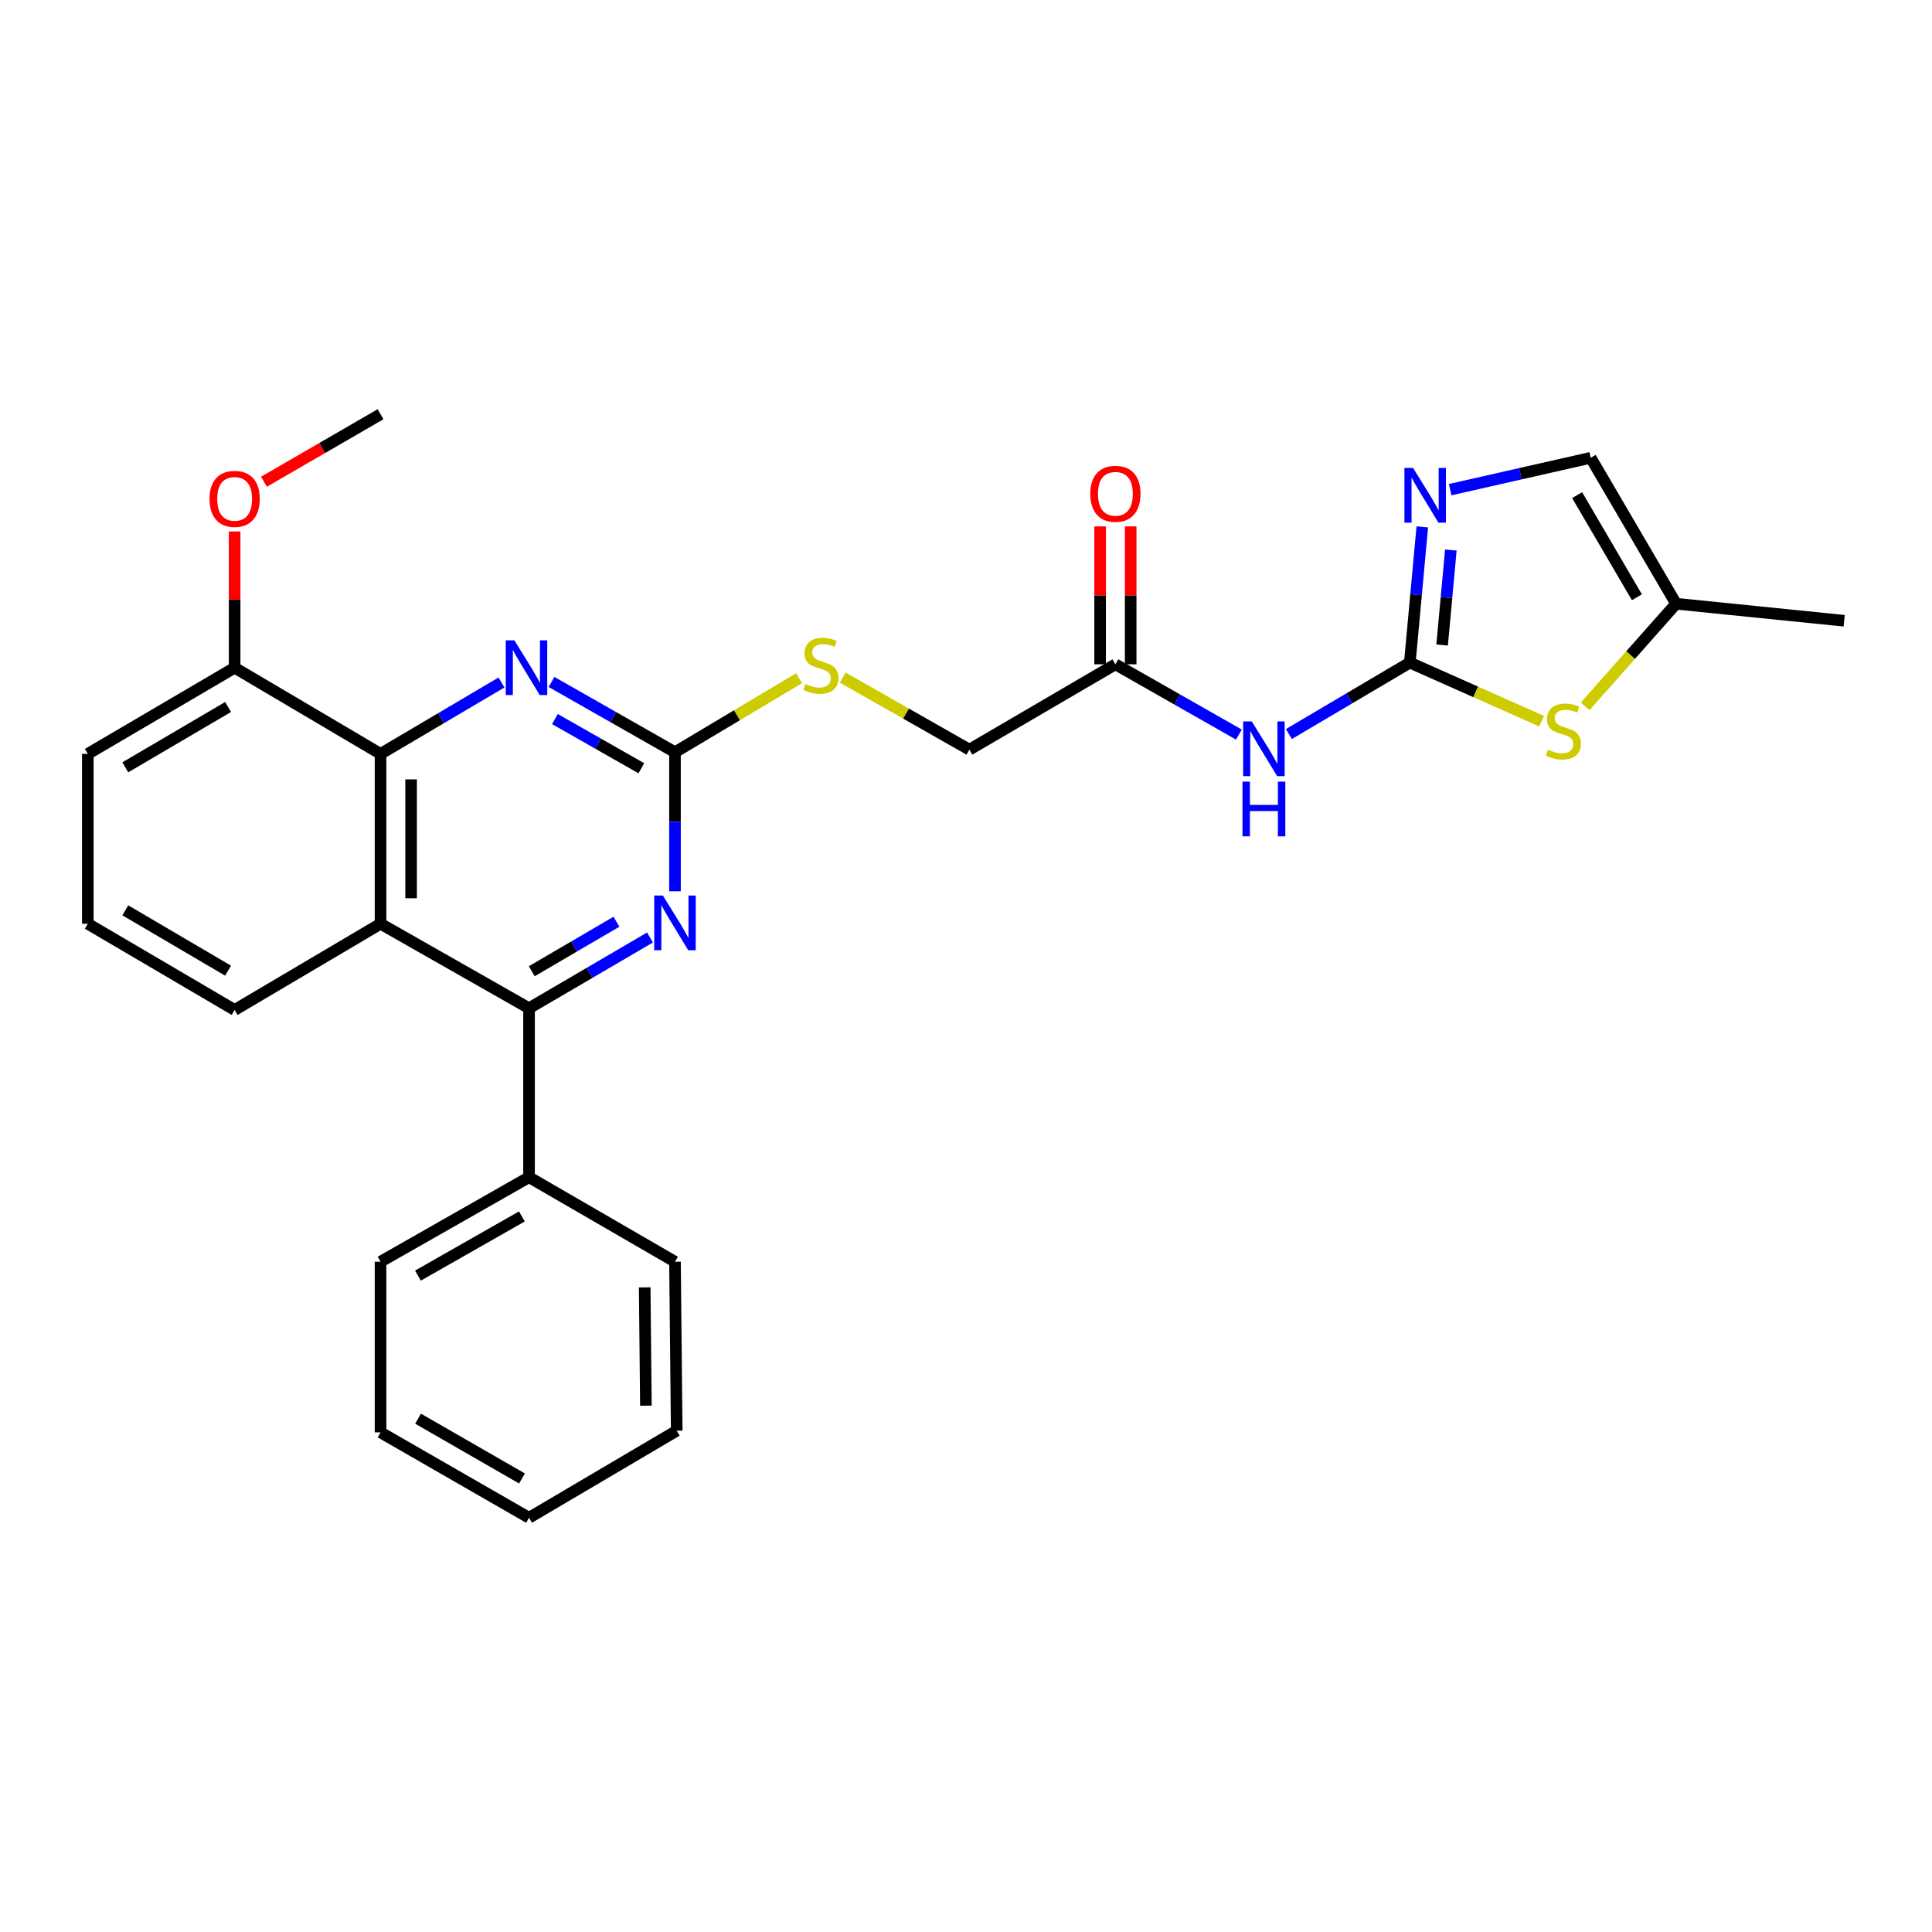 <?xml version='1.0' encoding='iso-8859-1'?>
<svg version='1.1' baseProfile='full'
              xmlns='http://www.w3.org/2000/svg'
                      xmlns:rdkit='http://www.rdkit.org/xml'
                      xmlns:xlink='http://www.w3.org/1999/xlink'
                  xml:space='preserve'
width='1000px' height='1000px' viewBox='0 0 1000 1000'>
<!-- END OF HEADER -->
<rect style='opacity:1.0;fill:#FFFFFF;stroke:none' width='1000' height='1000' x='0' y='0'> </rect>
<path class='bond-5' d='M 729.72,342.957 L 732.947,307.834' style='fill:none;fill-rule:evenodd;stroke:#000000;stroke-width:6px;stroke-linecap:butt;stroke-linejoin:miter;stroke-opacity:1' />
<path class='bond-5' d='M 732.947,307.834 L 736.173,272.711' style='fill:none;fill-rule:evenodd;stroke:#0000FF;stroke-width:6px;stroke-linecap:butt;stroke-linejoin:miter;stroke-opacity:1' />
<path class='bond-5' d='M 746.44,333.867 L 748.699,309.281' style='fill:none;fill-rule:evenodd;stroke:#000000;stroke-width:6px;stroke-linecap:butt;stroke-linejoin:miter;stroke-opacity:1' />
<path class='bond-5' d='M 748.699,309.281 L 750.957,284.695' style='fill:none;fill-rule:evenodd;stroke:#0000FF;stroke-width:6px;stroke-linecap:butt;stroke-linejoin:miter;stroke-opacity:1' />
<path class='bond-7' d='M 729.72,342.957 L 698.424,361.449' style='fill:none;fill-rule:evenodd;stroke:#000000;stroke-width:6px;stroke-linecap:butt;stroke-linejoin:miter;stroke-opacity:1' />
<path class='bond-7' d='M 698.424,361.449 L 667.129,379.941' style='fill:none;fill-rule:evenodd;stroke:#0000FF;stroke-width:6px;stroke-linecap:butt;stroke-linejoin:miter;stroke-opacity:1' />
<path class='bond-8' d='M 729.72,342.957 L 763.837,358.131' style='fill:none;fill-rule:evenodd;stroke:#000000;stroke-width:6px;stroke-linecap:butt;stroke-linejoin:miter;stroke-opacity:1' />
<path class='bond-8' d='M 763.837,358.131 L 797.953,373.306' style='fill:none;fill-rule:evenodd;stroke:#CCCC00;stroke-width:6px;stroke-linecap:butt;stroke-linejoin:miter;stroke-opacity:1' />
<path class='bond-0' d='M 273.83,521.865 L 305.137,503.556' style='fill:none;fill-rule:evenodd;stroke:#000000;stroke-width:6px;stroke-linecap:butt;stroke-linejoin:miter;stroke-opacity:1' />
<path class='bond-0' d='M 305.137,503.556 L 336.445,485.247' style='fill:none;fill-rule:evenodd;stroke:#0000FF;stroke-width:6px;stroke-linecap:butt;stroke-linejoin:miter;stroke-opacity:1' />
<path class='bond-0' d='M 275.237,502.717 L 297.152,489.901' style='fill:none;fill-rule:evenodd;stroke:#000000;stroke-width:6px;stroke-linecap:butt;stroke-linejoin:miter;stroke-opacity:1' />
<path class='bond-0' d='M 297.152,489.901 L 319.067,477.085' style='fill:none;fill-rule:evenodd;stroke:#0000FF;stroke-width:6px;stroke-linecap:butt;stroke-linejoin:miter;stroke-opacity:1' />
<path class='bond-14' d='M 273.83,521.865 L 273.83,609.315' style='fill:none;fill-rule:evenodd;stroke:#000000;stroke-width:6px;stroke-linecap:butt;stroke-linejoin:miter;stroke-opacity:1' />
<path class='bond-29' d='M 273.83,521.865 L 196.97,478.135' style='fill:none;fill-rule:evenodd;stroke:#000000;stroke-width:6px;stroke-linecap:butt;stroke-linejoin:miter;stroke-opacity:1' />
<path class='bond-1' d='M 196.97,478.135 L 196.97,390.211' style='fill:none;fill-rule:evenodd;stroke:#000000;stroke-width:6px;stroke-linecap:butt;stroke-linejoin:miter;stroke-opacity:1' />
<path class='bond-1' d='M 212.788,464.947 L 212.788,403.399' style='fill:none;fill-rule:evenodd;stroke:#000000;stroke-width:6px;stroke-linecap:butt;stroke-linejoin:miter;stroke-opacity:1' />
<path class='bond-17' d='M 196.97,478.135 L 121.445,522.752' style='fill:none;fill-rule:evenodd;stroke:#000000;stroke-width:6px;stroke-linecap:butt;stroke-linejoin:miter;stroke-opacity:1' />
<path class='bond-2' d='M 349.372,389.349 L 381.495,370.185' style='fill:none;fill-rule:evenodd;stroke:#000000;stroke-width:6px;stroke-linecap:butt;stroke-linejoin:miter;stroke-opacity:1' />
<path class='bond-2' d='M 381.495,370.185 L 413.619,351.022' style='fill:none;fill-rule:evenodd;stroke:#CCCC00;stroke-width:6px;stroke-linecap:butt;stroke-linejoin:miter;stroke-opacity:1' />
<path class='bond-4' d='M 349.372,389.349 L 349.372,425.334' style='fill:none;fill-rule:evenodd;stroke:#000000;stroke-width:6px;stroke-linecap:butt;stroke-linejoin:miter;stroke-opacity:1' />
<path class='bond-4' d='M 349.372,425.334 L 349.372,461.319' style='fill:none;fill-rule:evenodd;stroke:#0000FF;stroke-width:6px;stroke-linecap:butt;stroke-linejoin:miter;stroke-opacity:1' />
<path class='bond-6' d='M 349.372,389.349 L 317.418,371.165' style='fill:none;fill-rule:evenodd;stroke:#000000;stroke-width:6px;stroke-linecap:butt;stroke-linejoin:miter;stroke-opacity:1' />
<path class='bond-6' d='M 317.418,371.165 L 285.463,352.981' style='fill:none;fill-rule:evenodd;stroke:#0000FF;stroke-width:6px;stroke-linecap:butt;stroke-linejoin:miter;stroke-opacity:1' />
<path class='bond-6' d='M 331.962,397.642 L 309.594,384.914' style='fill:none;fill-rule:evenodd;stroke:#000000;stroke-width:6px;stroke-linecap:butt;stroke-linejoin:miter;stroke-opacity:1' />
<path class='bond-6' d='M 309.594,384.914 L 287.226,372.185' style='fill:none;fill-rule:evenodd;stroke:#0000FF;stroke-width:6px;stroke-linecap:butt;stroke-linejoin:miter;stroke-opacity:1' />
<path class='bond-3' d='M 196.97,390.211 L 228.274,371.729' style='fill:none;fill-rule:evenodd;stroke:#000000;stroke-width:6px;stroke-linecap:butt;stroke-linejoin:miter;stroke-opacity:1' />
<path class='bond-3' d='M 228.274,371.729 L 259.579,353.247' style='fill:none;fill-rule:evenodd;stroke:#0000FF;stroke-width:6px;stroke-linecap:butt;stroke-linejoin:miter;stroke-opacity:1' />
<path class='bond-13' d='M 196.97,390.211 L 121.445,345.611' style='fill:none;fill-rule:evenodd;stroke:#000000;stroke-width:6px;stroke-linecap:butt;stroke-linejoin:miter;stroke-opacity:1' />
<path class='bond-9' d='M 750.609,253.444 L 786.974,245.2' style='fill:none;fill-rule:evenodd;stroke:#0000FF;stroke-width:6px;stroke-linecap:butt;stroke-linejoin:miter;stroke-opacity:1' />
<path class='bond-9' d='M 786.974,245.2 L 823.34,236.955' style='fill:none;fill-rule:evenodd;stroke:#000000;stroke-width:6px;stroke-linecap:butt;stroke-linejoin:miter;stroke-opacity:1' />
<path class='bond-10' d='M 641.244,380.214 L 609.285,362.029' style='fill:none;fill-rule:evenodd;stroke:#0000FF;stroke-width:6px;stroke-linecap:butt;stroke-linejoin:miter;stroke-opacity:1' />
<path class='bond-10' d='M 609.285,362.029 L 577.326,343.845' style='fill:none;fill-rule:evenodd;stroke:#000000;stroke-width:6px;stroke-linecap:butt;stroke-linejoin:miter;stroke-opacity:1' />
<path class='bond-11' d='M 820.487,365.585 L 844.015,339.037' style='fill:none;fill-rule:evenodd;stroke:#CCCC00;stroke-width:6px;stroke-linecap:butt;stroke-linejoin:miter;stroke-opacity:1' />
<path class='bond-11' d='M 844.015,339.037 L 867.544,312.489' style='fill:none;fill-rule:evenodd;stroke:#000000;stroke-width:6px;stroke-linecap:butt;stroke-linejoin:miter;stroke-opacity:1' />
<path class='bond-28' d='M 823.34,236.955 L 867.544,312.489' style='fill:none;fill-rule:evenodd;stroke:#000000;stroke-width:6px;stroke-linecap:butt;stroke-linejoin:miter;stroke-opacity:1' />
<path class='bond-28' d='M 816.318,256.275 L 847.26,309.149' style='fill:none;fill-rule:evenodd;stroke:#000000;stroke-width:6px;stroke-linecap:butt;stroke-linejoin:miter;stroke-opacity:1' />
<path class='bond-15' d='M 585.236,343.845 L 585.236,308.16' style='fill:none;fill-rule:evenodd;stroke:#000000;stroke-width:6px;stroke-linecap:butt;stroke-linejoin:miter;stroke-opacity:1' />
<path class='bond-15' d='M 585.236,308.16 L 585.236,272.475' style='fill:none;fill-rule:evenodd;stroke:#FF0000;stroke-width:6px;stroke-linecap:butt;stroke-linejoin:miter;stroke-opacity:1' />
<path class='bond-15' d='M 569.417,343.845 L 569.417,308.16' style='fill:none;fill-rule:evenodd;stroke:#000000;stroke-width:6px;stroke-linecap:butt;stroke-linejoin:miter;stroke-opacity:1' />
<path class='bond-15' d='M 569.417,308.16 L 569.417,272.475' style='fill:none;fill-rule:evenodd;stroke:#FF0000;stroke-width:6px;stroke-linecap:butt;stroke-linejoin:miter;stroke-opacity:1' />
<path class='bond-16' d='M 577.326,343.845 L 501.758,388.014' style='fill:none;fill-rule:evenodd;stroke:#000000;stroke-width:6px;stroke-linecap:butt;stroke-linejoin:miter;stroke-opacity:1' />
<path class='bond-20' d='M 867.544,312.489 L 954.545,321.303' style='fill:none;fill-rule:evenodd;stroke:#000000;stroke-width:6px;stroke-linecap:butt;stroke-linejoin:miter;stroke-opacity:1' />
<path class='bond-12' d='M 436.188,350.715 L 468.973,369.365' style='fill:none;fill-rule:evenodd;stroke:#CCCC00;stroke-width:6px;stroke-linecap:butt;stroke-linejoin:miter;stroke-opacity:1' />
<path class='bond-12' d='M 468.973,369.365 L 501.758,388.014' style='fill:none;fill-rule:evenodd;stroke:#000000;stroke-width:6px;stroke-linecap:butt;stroke-linejoin:miter;stroke-opacity:1' />
<path class='bond-18' d='M 121.445,345.611 L 121.445,310.346' style='fill:none;fill-rule:evenodd;stroke:#000000;stroke-width:6px;stroke-linecap:butt;stroke-linejoin:miter;stroke-opacity:1' />
<path class='bond-18' d='M 121.445,310.346 L 121.445,275.082' style='fill:none;fill-rule:evenodd;stroke:#FF0000;stroke-width:6px;stroke-linecap:butt;stroke-linejoin:miter;stroke-opacity:1' />
<path class='bond-21' d='M 121.445,345.611 L 45.455,390.211' style='fill:none;fill-rule:evenodd;stroke:#000000;stroke-width:6px;stroke-linecap:butt;stroke-linejoin:miter;stroke-opacity:1' />
<path class='bond-21' d='M 118.053,365.944 L 64.86,397.163' style='fill:none;fill-rule:evenodd;stroke:#000000;stroke-width:6px;stroke-linecap:butt;stroke-linejoin:miter;stroke-opacity:1' />
<path class='bond-22' d='M 273.83,609.315 L 196.97,653.071' style='fill:none;fill-rule:evenodd;stroke:#000000;stroke-width:6px;stroke-linecap:butt;stroke-linejoin:miter;stroke-opacity:1' />
<path class='bond-22' d='M 270.127,629.625 L 216.325,660.254' style='fill:none;fill-rule:evenodd;stroke:#000000;stroke-width:6px;stroke-linecap:butt;stroke-linejoin:miter;stroke-opacity:1' />
<path class='bond-23' d='M 273.83,609.315 L 349.372,653.071' style='fill:none;fill-rule:evenodd;stroke:#000000;stroke-width:6px;stroke-linecap:butt;stroke-linejoin:miter;stroke-opacity:1' />
<path class='bond-30' d='M 121.445,522.752 L 45.455,478.135' style='fill:none;fill-rule:evenodd;stroke:#000000;stroke-width:6px;stroke-linecap:butt;stroke-linejoin:miter;stroke-opacity:1' />
<path class='bond-30' d='M 118.056,502.419 L 64.862,471.187' style='fill:none;fill-rule:evenodd;stroke:#000000;stroke-width:6px;stroke-linecap:butt;stroke-linejoin:miter;stroke-opacity:1' />
<path class='bond-24' d='M 136.627,249.344 L 166.798,231.875' style='fill:none;fill-rule:evenodd;stroke:#FF0000;stroke-width:6px;stroke-linecap:butt;stroke-linejoin:miter;stroke-opacity:1' />
<path class='bond-24' d='M 166.798,231.875 L 196.97,214.405' style='fill:none;fill-rule:evenodd;stroke:#000000;stroke-width:6px;stroke-linecap:butt;stroke-linejoin:miter;stroke-opacity:1' />
<path class='bond-19' d='M 45.455,478.135 L 45.455,390.211' style='fill:none;fill-rule:evenodd;stroke:#000000;stroke-width:6px;stroke-linecap:butt;stroke-linejoin:miter;stroke-opacity:1' />
<path class='bond-25' d='M 196.97,653.071 L 196.97,741.391' style='fill:none;fill-rule:evenodd;stroke:#000000;stroke-width:6px;stroke-linecap:butt;stroke-linejoin:miter;stroke-opacity:1' />
<path class='bond-26' d='M 349.372,653.071 L 350.269,740.53' style='fill:none;fill-rule:evenodd;stroke:#000000;stroke-width:6px;stroke-linecap:butt;stroke-linejoin:miter;stroke-opacity:1' />
<path class='bond-26' d='M 333.689,666.352 L 334.317,727.573' style='fill:none;fill-rule:evenodd;stroke:#000000;stroke-width:6px;stroke-linecap:butt;stroke-linejoin:miter;stroke-opacity:1' />
<path class='bond-31' d='M 196.97,741.391 L 273.83,785.595' style='fill:none;fill-rule:evenodd;stroke:#000000;stroke-width:6px;stroke-linecap:butt;stroke-linejoin:miter;stroke-opacity:1' />
<path class='bond-31' d='M 216.385,734.309 L 270.187,765.252' style='fill:none;fill-rule:evenodd;stroke:#000000;stroke-width:6px;stroke-linecap:butt;stroke-linejoin:miter;stroke-opacity:1' />
<path class='bond-27' d='M 350.269,740.53 L 273.83,785.595' style='fill:none;fill-rule:evenodd;stroke:#000000;stroke-width:6px;stroke-linecap:butt;stroke-linejoin:miter;stroke-opacity:1' />
<path  class='atom-5' d='M 343.112 463.527
L 352.392 478.527
Q 353.312 480.007, 354.792 482.687
Q 356.272 485.367, 356.352 485.527
L 356.352 463.527
L 360.112 463.527
L 360.112 491.847
L 356.232 491.847
L 346.272 475.447
Q 345.112 473.527, 343.872 471.327
Q 342.672 469.127, 342.312 468.447
L 342.312 491.847
L 338.632 491.847
L 338.632 463.527
L 343.112 463.527
' fill='#0000FF'/>
<path  class='atom-6' d='M 731.413 242.217
L 740.693 257.217
Q 741.613 258.697, 743.093 261.377
Q 744.573 264.057, 744.653 264.217
L 744.653 242.217
L 748.413 242.217
L 748.413 270.537
L 744.533 270.537
L 734.573 254.137
Q 733.413 252.217, 732.173 250.017
Q 730.973 247.817, 730.613 247.137
L 730.613 270.537
L 726.933 270.537
L 726.933 242.217
L 731.413 242.217
' fill='#0000FF'/>
<path  class='atom-7' d='M 266.252 331.451
L 275.532 346.451
Q 276.452 347.931, 277.932 350.611
Q 279.412 353.291, 279.492 353.451
L 279.492 331.451
L 283.252 331.451
L 283.252 359.771
L 279.372 359.771
L 269.412 343.371
Q 268.252 341.451, 267.012 339.251
Q 265.812 337.051, 265.452 336.371
L 265.452 359.771
L 261.772 359.771
L 261.772 331.451
L 266.252 331.451
' fill='#0000FF'/>
<path  class='atom-8' d='M 647.936 373.423
L 657.216 388.423
Q 658.136 389.903, 659.616 392.583
Q 661.096 395.263, 661.176 395.423
L 661.176 373.423
L 664.936 373.423
L 664.936 401.743
L 661.056 401.743
L 651.096 385.343
Q 649.936 383.423, 648.696 381.223
Q 647.496 379.023, 647.136 378.343
L 647.136 401.743
L 643.456 401.743
L 643.456 373.423
L 647.936 373.423
' fill='#0000FF'/>
<path  class='atom-8' d='M 643.116 404.575
L 646.956 404.575
L 646.956 416.615
L 661.436 416.615
L 661.436 404.575
L 665.276 404.575
L 665.276 432.895
L 661.436 432.895
L 661.436 419.815
L 646.956 419.815
L 646.956 432.895
L 643.116 432.895
L 643.116 404.575
' fill='#0000FF'/>
<path  class='atom-9' d='M 801.208 388.032
Q 801.528 388.152, 802.848 388.712
Q 804.168 389.272, 805.608 389.632
Q 807.088 389.952, 808.528 389.952
Q 811.208 389.952, 812.768 388.672
Q 814.328 387.352, 814.328 385.072
Q 814.328 383.512, 813.528 382.552
Q 812.768 381.592, 811.568 381.072
Q 810.368 380.552, 808.368 379.952
Q 805.848 379.192, 804.328 378.472
Q 802.848 377.752, 801.768 376.232
Q 800.728 374.712, 800.728 372.152
Q 800.728 368.592, 803.128 366.392
Q 805.568 364.192, 810.368 364.192
Q 813.648 364.192, 817.368 365.752
L 816.448 368.832
Q 813.048 367.432, 810.488 367.432
Q 807.728 367.432, 806.208 368.592
Q 804.688 369.712, 804.728 371.672
Q 804.728 373.192, 805.488 374.112
Q 806.288 375.032, 807.408 375.552
Q 808.568 376.072, 810.488 376.672
Q 813.048 377.472, 814.568 378.272
Q 816.088 379.072, 817.168 380.712
Q 818.288 382.312, 818.288 385.072
Q 818.288 388.992, 815.648 391.112
Q 813.048 393.192, 808.688 393.192
Q 806.168 393.192, 804.248 392.632
Q 802.368 392.112, 800.128 391.192
L 801.208 388.032
' fill='#CCCC00'/>
<path  class='atom-13' d='M 416.897 354.013
Q 417.217 354.133, 418.537 354.693
Q 419.857 355.253, 421.297 355.613
Q 422.777 355.933, 424.217 355.933
Q 426.897 355.933, 428.457 354.653
Q 430.017 353.333, 430.017 351.053
Q 430.017 349.493, 429.217 348.533
Q 428.457 347.573, 427.257 347.053
Q 426.057 346.533, 424.057 345.933
Q 421.537 345.173, 420.017 344.453
Q 418.537 343.733, 417.457 342.213
Q 416.417 340.693, 416.417 338.133
Q 416.417 334.573, 418.817 332.373
Q 421.257 330.173, 426.057 330.173
Q 429.337 330.173, 433.057 331.733
L 432.137 334.813
Q 428.737 333.413, 426.177 333.413
Q 423.417 333.413, 421.897 334.573
Q 420.377 335.693, 420.417 337.653
Q 420.417 339.173, 421.177 340.093
Q 421.977 341.013, 423.097 341.533
Q 424.257 342.053, 426.177 342.653
Q 428.737 343.453, 430.257 344.253
Q 431.777 345.053, 432.857 346.693
Q 433.977 348.293, 433.977 351.053
Q 433.977 354.973, 431.337 357.093
Q 428.737 359.173, 424.377 359.173
Q 421.857 359.173, 419.937 358.613
Q 418.057 358.093, 415.817 357.173
L 416.897 354.013
' fill='#CCCC00'/>
<path  class='atom-16' d='M 564.326 255.587
Q 564.326 248.787, 567.686 244.987
Q 571.046 241.187, 577.326 241.187
Q 583.606 241.187, 586.966 244.987
Q 590.326 248.787, 590.326 255.587
Q 590.326 262.467, 586.926 266.387
Q 583.526 270.267, 577.326 270.267
Q 571.086 270.267, 567.686 266.387
Q 564.326 262.507, 564.326 255.587
M 577.326 267.067
Q 581.646 267.067, 583.966 264.187
Q 586.326 261.267, 586.326 255.587
Q 586.326 250.027, 583.966 247.227
Q 581.646 244.387, 577.326 244.387
Q 573.006 244.387, 570.646 247.187
Q 568.326 249.987, 568.326 255.587
Q 568.326 261.307, 570.646 264.187
Q 573.006 267.067, 577.326 267.067
' fill='#FF0000'/>
<path  class='atom-19' d='M 108.445 258.215
Q 108.445 251.415, 111.805 247.615
Q 115.165 243.815, 121.445 243.815
Q 127.725 243.815, 131.085 247.615
Q 134.445 251.415, 134.445 258.215
Q 134.445 265.095, 131.045 269.015
Q 127.645 272.895, 121.445 272.895
Q 115.205 272.895, 111.805 269.015
Q 108.445 265.135, 108.445 258.215
M 121.445 269.695
Q 125.765 269.695, 128.085 266.815
Q 130.445 263.895, 130.445 258.215
Q 130.445 252.655, 128.085 249.855
Q 125.765 247.015, 121.445 247.015
Q 117.125 247.015, 114.765 249.815
Q 112.445 252.615, 112.445 258.215
Q 112.445 263.935, 114.765 266.815
Q 117.125 269.695, 121.445 269.695
' fill='#FF0000'/>
</svg>
